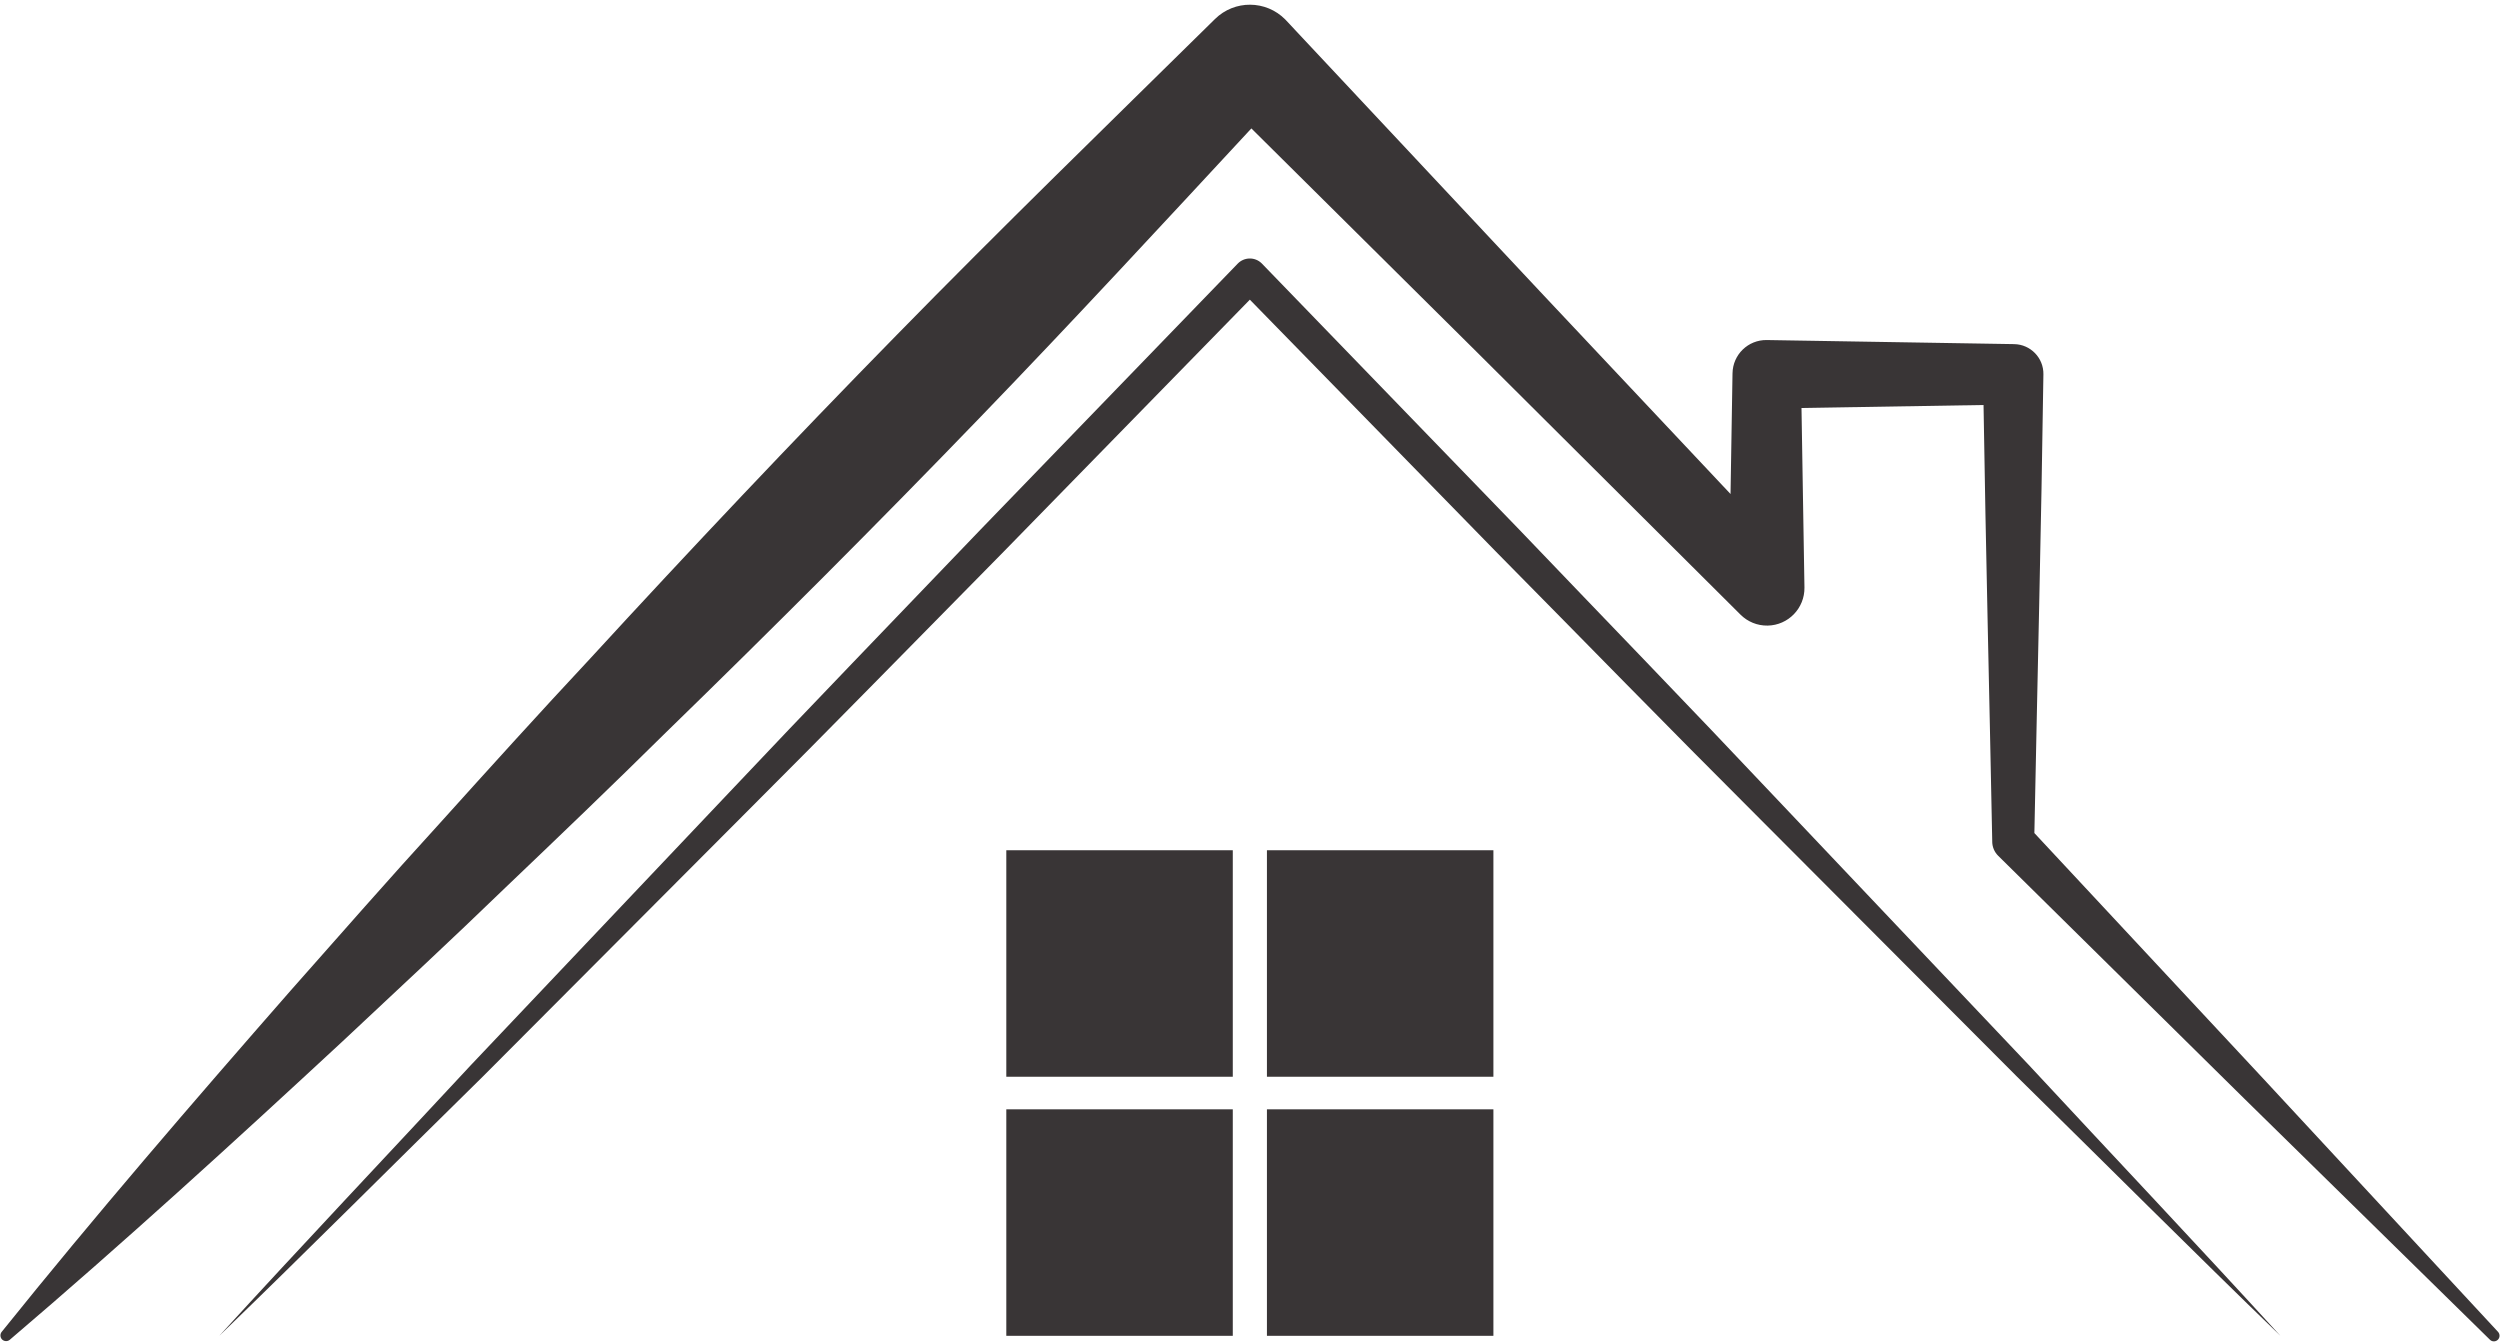 <?xml version="1.0" encoding="UTF-8"?><svg xmlns="http://www.w3.org/2000/svg" xmlns:xlink="http://www.w3.org/1999/xlink" height="189.9" preserveAspectRatio="xMidYMid meet" version="1.0" viewBox="35.7 103.9 353.8 189.9" width="353.8" zoomAndPan="magnify"><g fill="#393536" id="change1_1"><path d="M 389.223 292.387 L 356.031 256.586 L 323.605 221.793 C 324.031 200.152 324.582 178.512 324.883 156.871 C 324.918 154.551 323.062 152.637 320.746 152.602 L 320.609 152.598 L 285.727 152.023 C 283.094 151.984 280.93 154.082 280.887 156.715 L 280.883 156.871 L 280.605 173.812 L 253.594 145.098 L 217.715 106.789 L 217.598 106.664 C 214.867 103.898 210.418 103.863 207.648 106.59 L 207.445 106.789 C 192.441 121.566 177.336 136.242 162.617 151.293 C 147.879 166.328 133.422 181.633 119.176 197.148 C 111.988 204.844 104.926 212.652 97.875 220.477 C 90.77 228.254 83.828 236.18 76.844 244.07 C 62.957 259.934 49.184 275.906 35.938 292.387 C 35.703 292.684 35.703 293.113 35.949 293.414 C 36.238 293.75 36.75 293.789 37.086 293.504 C 53.18 279.789 68.758 265.566 84.215 251.238 C 91.902 244.031 99.629 236.863 107.195 229.543 C 114.824 222.27 122.426 214.98 129.914 207.582 C 145.008 192.898 159.898 178.012 174.512 162.855 C 187.461 149.445 200.109 135.746 212.793 122.074 L 244.711 153.734 L 281.898 190.766 L 282.035 190.902 C 283.012 191.867 284.363 192.457 285.852 192.434 C 288.777 192.387 291.109 189.973 291.066 187.047 L 290.648 161.637 L 316.41 161.215 C 316.727 181.789 317.242 202.363 317.641 222.938 L 317.641 223.066 C 317.66 223.77 317.941 224.473 318.48 225.008 L 353.23 259.301 L 388.082 293.504 C 388.375 293.797 388.863 293.809 389.18 293.516 C 389.504 293.219 389.52 292.715 389.223 292.387" fill="inherit"/><path d="M 178.113 256.281 L 210.164 256.281 L 210.164 224.227 L 178.113 224.227 L 178.113 256.281" fill="inherit"/><path d="M 178.113 292.945 L 210.164 292.945 L 210.164 260.891 L 178.113 260.891 L 178.113 292.945" fill="inherit"/><path d="M 214.996 292.945 L 247.047 292.945 L 247.047 260.891 L 214.996 260.891 L 214.996 292.945" fill="inherit"/><path d="M 214.996 256.281 L 247.047 256.281 L 247.047 224.227 L 214.996 224.227 L 214.996 256.281" fill="inherit"/><path d="M 286.824 216.629 C 274.863 203.934 262.723 191.422 250.672 178.816 L 214.293 141.211 L 214.238 141.156 C 213.293 140.238 211.781 140.262 210.859 141.211 L 174.492 178.82 C 162.438 191.422 150.301 203.941 138.34 216.633 L 102.355 254.617 C 90.488 267.398 78.5 280.062 66.734 292.945 C 79.277 280.816 91.598 268.473 104.039 256.246 L 140.977 219.195 C 153.32 206.875 165.488 194.383 177.738 181.973 L 212.578 146.309 L 247.414 181.977 C 259.668 194.383 271.836 206.883 284.18 219.199 L 321.121 256.246 C 333.562 268.477 345.887 280.82 358.426 292.945 C 346.664 280.062 334.676 267.395 322.809 254.609 L 286.824 216.629" fill="inherit"/></g></svg>